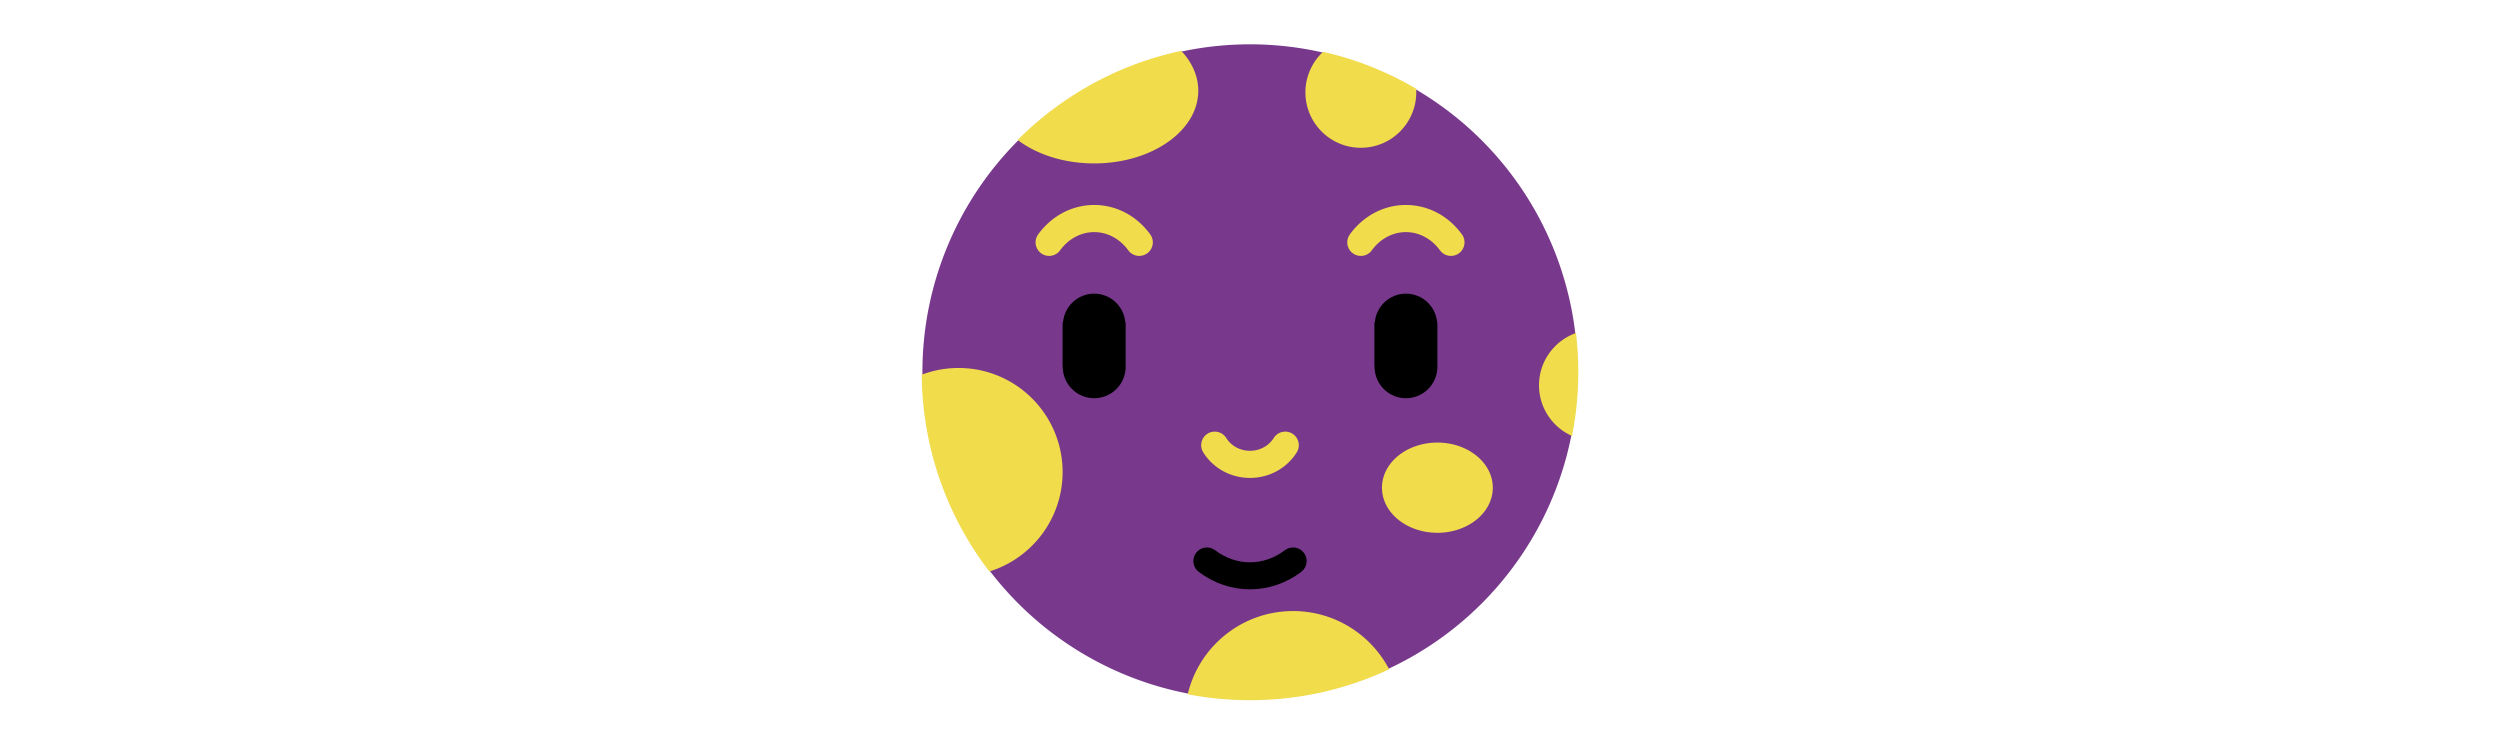 <svg id="th_fir_u1F31D-fullmoonwithface" width="100%" height="100%" xmlns="http://www.w3.org/2000/svg" version="1.1" xmlns:xlink="http://www.w3.org/1999/xlink" xmlns:svgjs="http://svgjs.com/svgjs" preserveAspectRatio="xMidYMid meet" viewBox="0 0 512 512" style="height:150px" data-uid="fir_u1F31D-fullmoonwithface" data-keyword="u1F31D-fullmoonwithface" data-complex="true" data-coll="fir" data-c="{&quot;fde364&quot;:[&quot;fir_u1F31D-fullmoonwithface_l_0&quot;],&quot;2b3b47&quot;:[&quot;fir_u1F31D-fullmoonwithface_l_1&quot;],&quot;ffc63a&quot;:[&quot;fir_u1F31D-fullmoonwithface_l_2&quot;]}" data-colors="[&quot;#fde364&quot;,&quot;#2b3b47&quot;,&quot;#ffc63a&quot;]"><defs id="SvgjsDefs1810"></defs><path id="fir_u1F31D-fullmoonwithface_l_0" d="M256 30.978A229 229 0 0 1 485 259.978A229 229 0 0 1 256 488.978A229 229 0 0 1 27 259.978A229 229 0 0 1 256 30.978Z " fill="#78398c" data-topath-type="circle" data-topath-id="SvgjsCircle1811" class="fde364"></path><path id="fir_u1F31D-fullmoonwithface_l_1" d="M169.075 225.398V256.309H169.029C169.029 256.355 169.075 256.395 169.075 256.395C169.075 268.535 159.225 278.384 147.086 278.384C134.946 278.384 125.097 268.534 125.097 256.371V256.309H125.003V225.398H125.268C126.249 214.138 135.569 205.278 147.086 205.278C158.571 205.278 167.891 214.138 168.858 225.398H169.075ZM386.82 225.398C385.853 214.138 376.519 205.278 365.002 205.278C353.531 205.278 344.197 214.138 343.23 225.398H342.965V256.309H343.059V256.371C343.059 268.535 352.909 278.384 365.002 278.384C377.142 278.384 386.991 268.534 386.991 256.395V225.398H386.82ZM291.854 399.745C296.026 396.575 296.838 390.622 293.667 386.449C290.498 382.277 284.544 381.467 280.371 384.636C265.564 395.886 246.428 395.887 231.622 384.636C227.452 381.465 221.498 382.277 218.326 386.449C215.155 390.621 215.967 396.574 220.139 399.745C230.863 407.895 243.427 411.969 255.994 411.969C268.561 411.969 281.13 407.894 291.854 399.745Z " data-color-original="#2b3b47" fill="#000000" class="2b3b47"></path><path id="fir_u1F31D-fullmoonwithface_l_2" d="M255.99 334.087H255.969C242.567 334.079 230.37 327.418 223.343 316.268C220.551 311.838 221.88 305.984 226.309 303.192C230.74 300.402 236.594 301.729 239.386 306.159C242.922 311.769 249.125 315.121 255.979 315.125H255.99C262.854 315.125 269.069 311.771 272.619 306.15A9.478 9.478 0 0 1 285.698 303.198A9.48 9.48 0 0 1 288.65 316.277C281.605 327.43 269.396 334.087 255.99 334.087ZM184.168 177.073C188.4 173.989 189.331 168.058 186.247 163.826C176.742 150.784 162.482 143.299 147.123 143.293H147.103C131.736 143.293 117.461 150.774 107.937 163.82C104.85 168.049 105.775 173.981 110.004 177.068C114.234 180.154 120.164 179.23 123.252 175.001C129.166 166.9 137.857 162.256 147.102 162.256H147.114C156.347 162.26 165.024 166.903 170.921 174.995A9.468 9.468 0 0 0 178.591 178.893A9.452 9.452 0 0 0 184.168 177.073ZM341.142 175C347.055 166.899 355.746 162.255 364.992 162.255H365.004C374.236 162.259 382.913 166.902 388.811 174.994C391.894 179.226 397.826 180.157 402.057 177.073S407.219 168.058 404.135 163.826C394.631 150.783 380.37 143.299 365.012 143.293H364.991C349.624 143.293 335.349 150.774 325.826 163.82C322.739 168.049 323.665 173.981 327.894 177.068A9.437 9.437 0 0 0 333.476 178.892A9.471 9.471 0 0 0 341.142 175ZM93.591 97.844C106.885 107.922 125.928 114.241 147.09 114.241C187.27 114.241 219.843 91.479 219.843 63.401C219.843 53.114 215.457 43.548 207.941 35.546C163.791 44.954 124.337 67.046 93.591 97.844ZM52.25 257.238A72.56 72.56 0 0 0 26.536 261.928C26.968 313.665 44.516 361.312 73.799 399.497C103.458 390.312 125.003 362.668 125.003 329.991C125.003 289.811 92.43 257.238 52.25 257.238ZM458.037 269.33C458.037 285.146 467.521 298.739 481.108 304.756A230.564 230.564 0 0 0 485.488 259.978C485.488 250.781 484.931 241.715 483.879 232.801C468.827 238.114 458.037 252.459 458.037 269.33ZM386.991 309.381C365.598 309.381 348.255 323.5 348.255 340.916C348.255 358.333 365.598 372.451 386.991 372.451S425.727 358.332 425.727 340.916S408.384 309.381 386.991 309.381ZM294.747 64.566C294.747 85.959 312.09 103.302 333.483 103.302S372.219 85.959 372.219 64.566C372.219 63.708 372.181 62.859 372.126 62.015A228.017 228.017 0 0 0 307.107 36.209C299.507 43.281 294.747 53.366 294.747 64.566ZM212.449 485.321A230.59 230.59 0 0 0 256 489.466C290.771 489.466 323.728 481.718 353.261 467.878C340.617 443.684 315.302 427.161 286.112 427.161C250.338 427.161 220.378 451.973 212.449 485.321Z " data-color-original="#ffc63a" fill="#f1dc4c" class="ffc63a"></path></svg>
